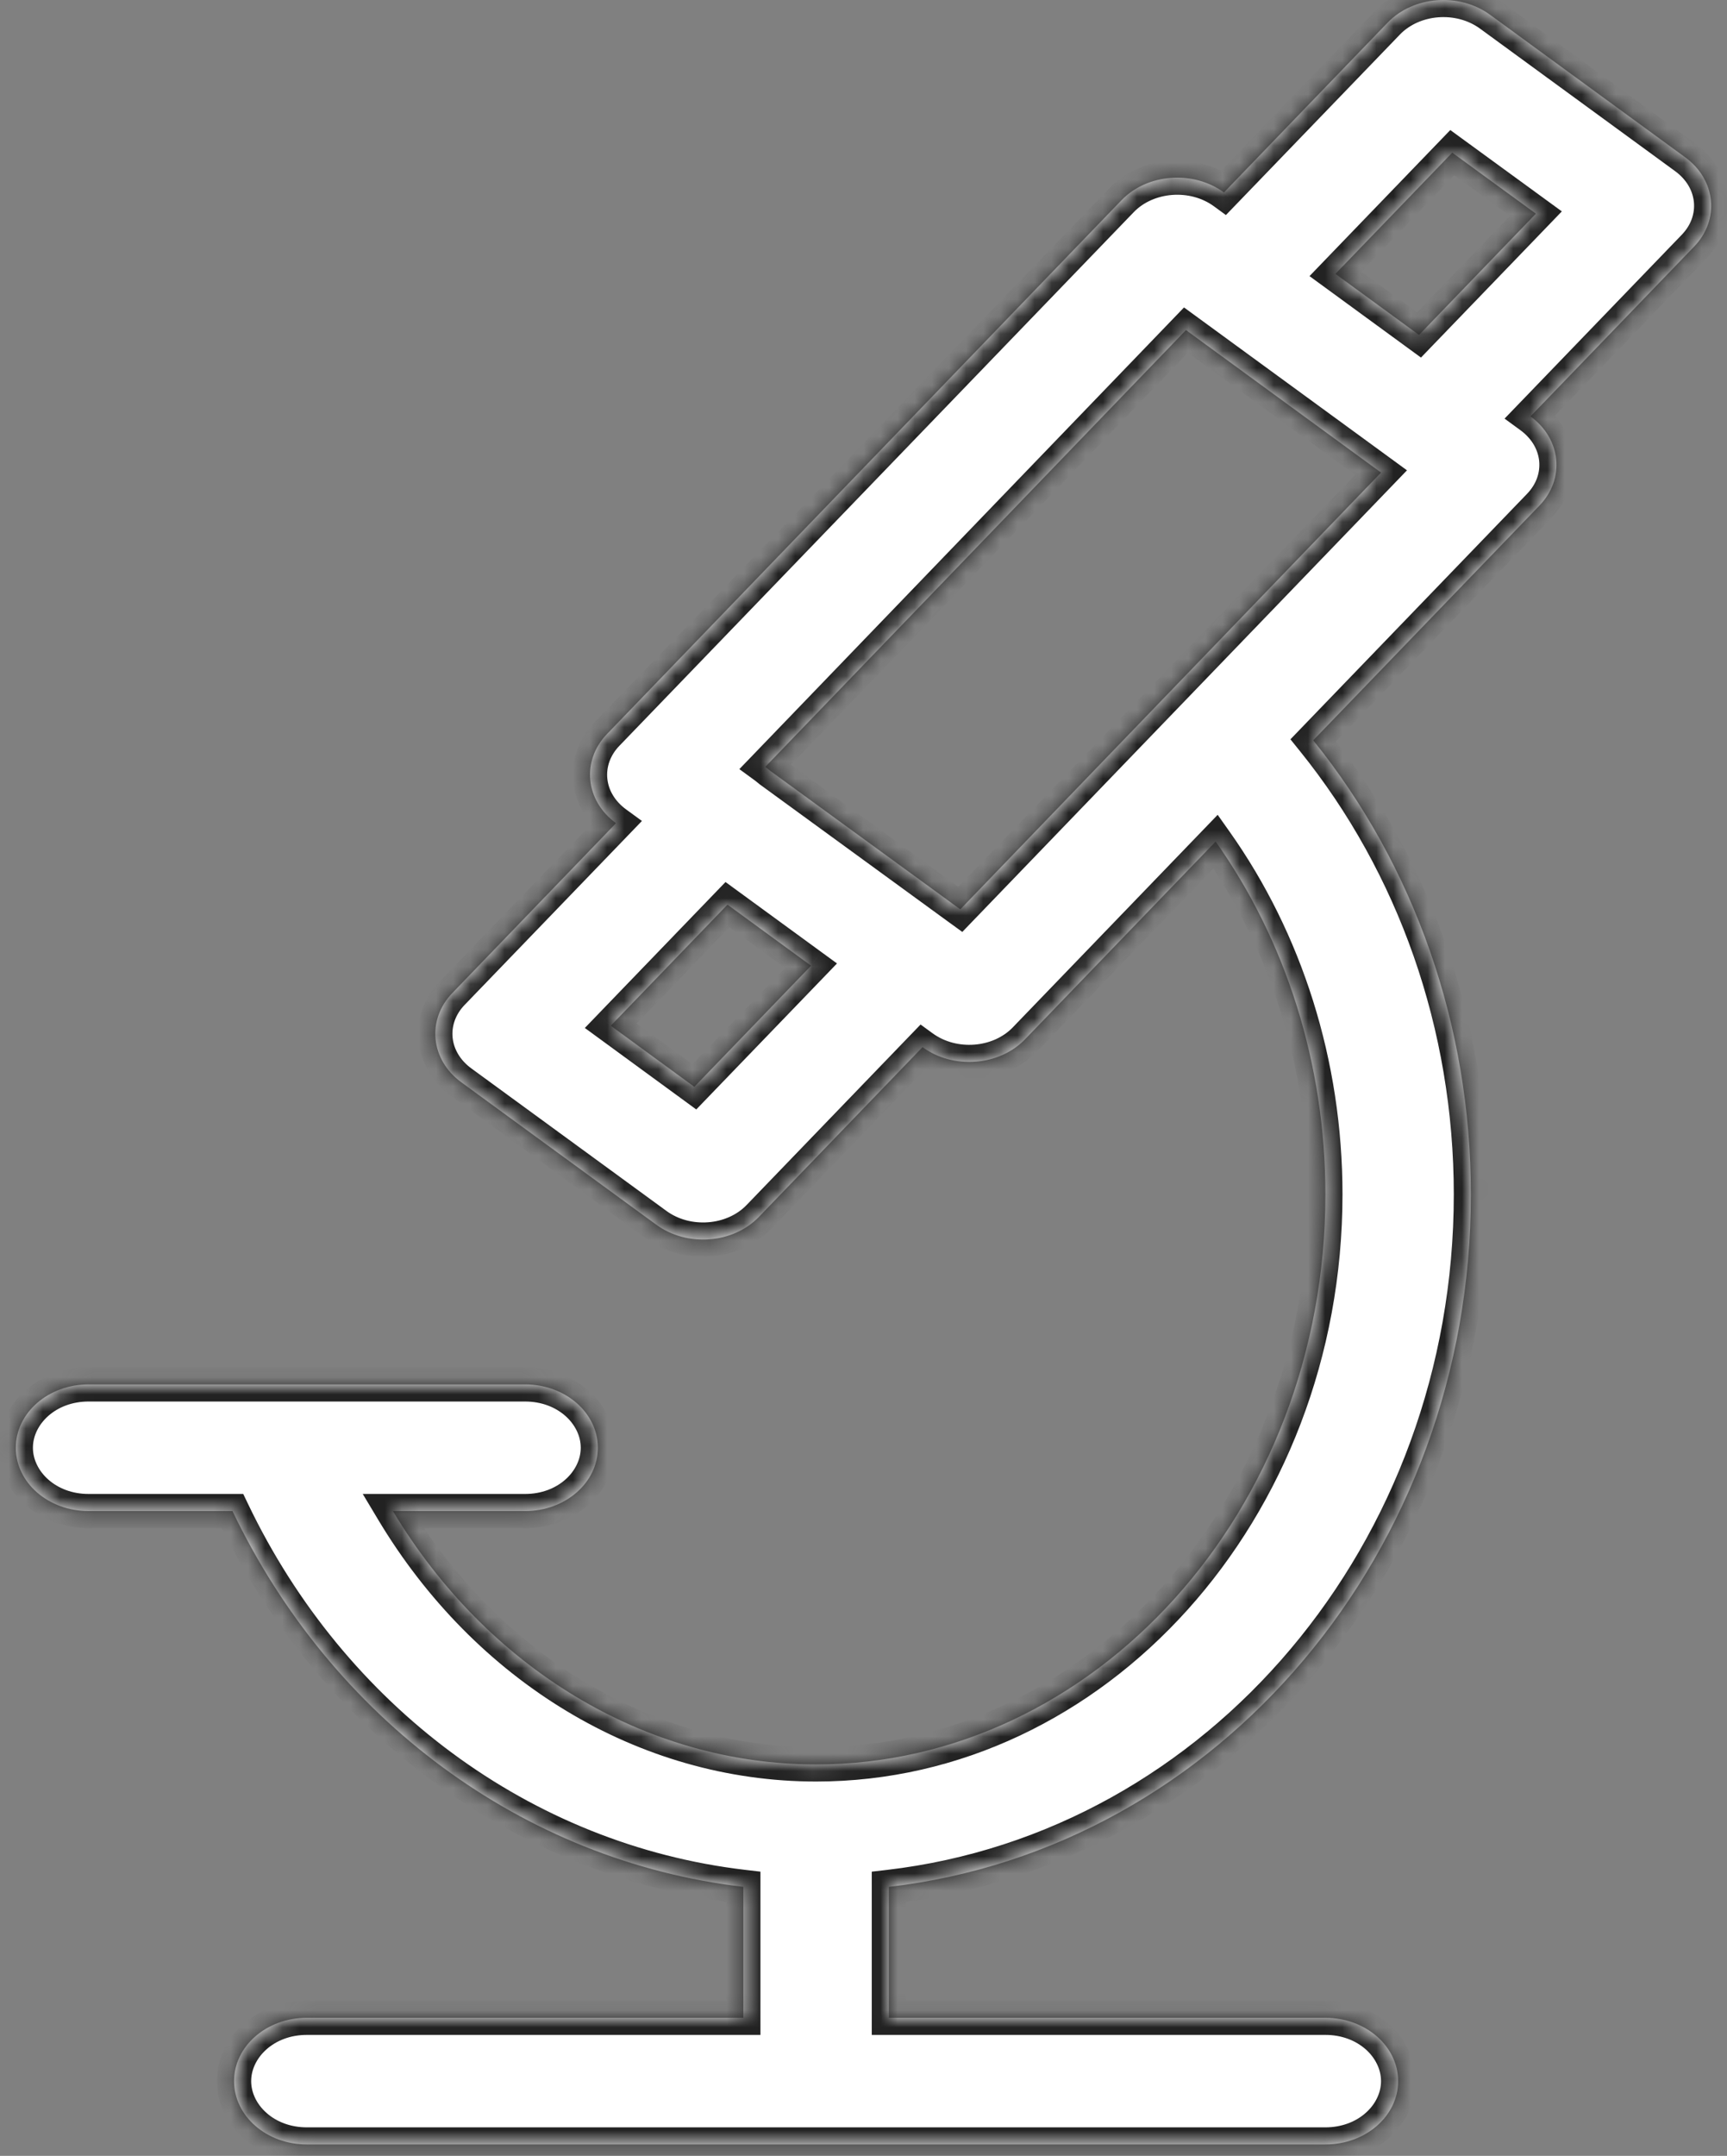 <svg width="101" height="126" viewBox="0 0 101 126" fill="none" xmlns="http://www.w3.org/2000/svg">
<rect x="0" y="0" width="101" height="126" fill="#808080" stroke="none"/>
<mask id="path-1-inside-1" fill="white">
<path fill-rule="evenodd" clip-rule="evenodd" d="M89.825 12.488L82.988 19.576L78.099 16.007L84.932 8.922L89.825 12.488ZM90.031 29.55C91.542 27.984 91.307 25.649 89.507 24.335L99.079 14.41C100.59 12.843 100.355 10.508 98.555 9.194L87.147 0.866C85.347 -0.448 82.663 -0.244 81.153 1.322L71.58 11.248C69.78 9.934 67.096 10.138 65.586 11.704L35.501 42.897C33.991 44.463 34.226 46.798 36.026 48.112L26.454 58.038C24.943 59.604 25.178 61.939 26.978 63.253L38.386 71.581C40.186 72.895 42.87 72.691 44.38 71.125L53.953 61.2C55.753 62.514 58.436 62.309 59.947 60.743L71.094 49.185C75.198 54.977 77.512 62.175 77.512 69.806C77.512 88.365 63.942 103.122 47.728 103.122C37.718 103.122 28.463 97.46 22.98 88.315H30.709C33.059 88.315 34.964 86.658 34.964 84.613C34.964 82.569 33.059 80.912 30.709 80.912H5.18C2.83 80.912 0.925 82.569 0.925 84.613C0.925 86.658 2.83 88.315 5.18 88.315H13.596C19.382 100.402 30.534 108.762 43.473 110.278V117.93H17.944C15.594 117.93 13.689 119.587 13.689 121.632C13.689 123.676 15.594 125.333 17.944 125.333H77.512C79.862 125.333 81.767 123.676 81.767 121.632C81.767 119.587 79.862 117.93 77.512 117.93H51.983V110.28C71.312 108.032 86.022 90.633 86.022 69.806C86.022 59.926 82.706 50.581 76.801 43.268L90.031 29.55ZM44.755 44.82C44.855 44.893 44.95 44.969 45.04 45.048L56.145 53.135L56.161 53.147L80.768 27.62L69.359 19.291L44.755 44.82ZM35.719 59.949L42.545 52.871L47.434 56.441L40.606 63.52L35.719 59.949Z"/>
</mask>
<path fill-rule="evenodd" clip-rule="evenodd" d="M89.825 12.488L82.988 19.576L78.099 16.007L84.932 8.922L89.825 12.488ZM90.031 29.55C91.542 27.984 91.307 25.649 89.507 24.335L99.079 14.41C100.59 12.843 100.355 10.508 98.555 9.194L87.147 0.866C85.347 -0.448 82.663 -0.244 81.153 1.322L71.58 11.248C69.78 9.934 67.096 10.138 65.586 11.704L35.501 42.897C33.991 44.463 34.226 46.798 36.026 48.112L26.454 58.038C24.943 59.604 25.178 61.939 26.978 63.253L38.386 71.581C40.186 72.895 42.87 72.691 44.38 71.125L53.953 61.2C55.753 62.514 58.436 62.309 59.947 60.743L71.094 49.185C75.198 54.977 77.512 62.175 77.512 69.806C77.512 88.365 63.942 103.122 47.728 103.122C37.718 103.122 28.463 97.46 22.98 88.315H30.709C33.059 88.315 34.964 86.658 34.964 84.613C34.964 82.569 33.059 80.912 30.709 80.912H5.18C2.83 80.912 0.925 82.569 0.925 84.613C0.925 86.658 2.83 88.315 5.18 88.315H13.596C19.382 100.402 30.534 108.762 43.473 110.278V117.93H17.944C15.594 117.93 13.689 119.587 13.689 121.632C13.689 123.676 15.594 125.333 17.944 125.333H77.512C79.862 125.333 81.767 123.676 81.767 121.632C81.767 119.587 79.862 117.93 77.512 117.93H51.983V110.28C71.312 108.032 86.022 90.633 86.022 69.806C86.022 59.926 82.706 50.581 76.801 43.268L90.031 29.55ZM44.755 44.82C44.855 44.893 44.95 44.969 45.04 45.048L56.145 53.135L56.161 53.147L80.768 27.62L69.359 19.291L44.755 44.82ZM35.719 59.949L42.545 52.871L47.434 56.441L40.606 63.52L35.719 59.949Z" fill="white"/>
<path d="M82.988 19.576L82.399 20.384L83.103 20.898L83.708 20.27L82.988 19.576ZM89.825 12.488L90.544 13.182L91.341 12.355L90.414 11.679L89.825 12.488ZM78.099 16.007L77.379 15.312L76.583 16.138L77.51 16.814L78.099 16.007ZM84.932 8.922L85.521 8.113L84.817 7.6L84.213 8.227L84.932 8.922ZM89.507 24.335L88.787 23.641L87.991 24.466L88.917 25.142L89.507 24.335ZM90.031 29.55L90.751 30.244V30.244L90.031 29.55ZM99.079 14.41L98.36 13.715V13.715L99.079 14.41ZM98.555 9.194L97.965 10.002L98.555 9.194ZM87.147 0.866L86.558 1.674V1.674L87.147 0.866ZM81.153 1.322L80.433 0.628V0.628L81.153 1.322ZM71.58 11.248L70.991 12.055L71.695 12.569L72.3 11.942L71.58 11.248ZM65.586 11.704L64.866 11.01L64.866 11.01L65.586 11.704ZM35.501 42.897L36.221 43.591H36.221L35.501 42.897ZM36.026 48.112L36.746 48.807L37.542 47.981L36.615 47.305L36.026 48.112ZM26.454 58.038L27.173 58.732H27.173L26.454 58.038ZM26.978 63.253L26.388 64.061L26.978 63.253ZM38.386 71.581L38.975 70.773L38.386 71.581ZM44.38 71.125L45.1 71.819H45.1L44.38 71.125ZM53.953 61.2L54.542 60.392L53.838 59.878L53.233 60.505L53.953 61.2ZM59.947 60.743L59.227 60.049L59.947 60.743ZM71.094 49.185L71.91 48.607L71.213 47.622L70.375 48.491L71.094 49.185ZM22.98 88.315V87.315H21.215L22.122 88.829L22.98 88.315ZM13.596 88.315L14.498 87.883L14.226 87.315H13.596V88.315ZM43.473 110.278H44.473V109.389L43.59 109.285L43.473 110.278ZM43.473 117.93V118.93H44.473V117.93H43.473ZM51.983 117.93H50.983V118.93H51.983V117.93ZM51.983 110.28L51.867 109.287L50.983 109.39V110.28H51.983ZM76.801 43.268L76.081 42.574L75.468 43.209L76.023 43.897L76.801 43.268ZM45.04 45.048L44.382 45.801L44.415 45.83L44.451 45.856L45.04 45.048ZM44.755 44.82L44.035 44.127L43.24 44.952L44.166 45.628L44.755 44.82ZM56.145 53.135L55.556 53.944L55.557 53.945L56.145 53.135ZM56.161 53.147L55.574 53.956L56.278 54.467L56.881 53.841L56.161 53.147ZM80.768 27.62L81.488 28.314L82.284 27.488L81.358 26.812L80.768 27.62ZM69.359 19.291L69.949 18.483L69.244 17.969L68.639 18.597L69.359 19.291ZM42.545 52.871L43.134 52.064L42.43 51.55L41.825 52.177L42.545 52.871ZM35.719 59.949L34.999 59.254L34.203 60.08L35.129 60.756L35.719 59.949ZM47.434 56.441L48.154 57.135L48.95 56.309L48.023 55.633L47.434 56.441ZM40.606 63.52L40.016 64.328L40.72 64.843L41.325 64.215L40.606 63.52ZM83.708 20.27L90.544 13.182L89.105 11.793L82.268 18.882L83.708 20.27ZM77.51 16.814L82.399 20.384L83.578 18.768L78.689 15.199L77.51 16.814ZM84.213 8.227L77.379 15.312L78.819 16.701L85.652 9.616L84.213 8.227ZM90.414 11.679L85.521 8.113L84.343 9.73L89.236 13.296L90.414 11.679ZM88.917 25.142C90.25 26.116 90.382 27.746 89.312 28.856L90.751 30.244C92.702 28.222 92.364 25.182 90.097 23.527L88.917 25.142ZM98.36 13.715L88.787 23.641L90.227 25.029L99.799 15.104L98.36 13.715ZM97.965 10.002C99.298 10.975 99.43 12.606 98.36 13.715L99.799 15.104C101.75 13.081 101.412 10.042 99.145 8.387L97.965 10.002ZM86.558 1.674L97.965 10.002L99.145 8.387L87.737 0.058L86.558 1.674ZM81.873 2.017C83.023 0.823 85.146 0.643 86.558 1.674L87.737 0.058C85.548 -1.539 82.303 -1.311 80.433 0.628L81.873 2.017ZM72.3 11.942L81.873 2.017L80.433 0.628L70.861 10.553L72.3 11.942ZM66.306 12.398C67.457 11.205 69.579 11.025 70.991 12.055L72.17 10.44C69.981 8.842 66.736 9.071 64.866 11.01L66.306 12.398ZM36.221 43.591L66.306 12.398L64.866 11.01L34.782 42.203L36.221 43.591ZM36.615 47.305C35.282 46.332 35.151 44.701 36.221 43.591L34.782 42.203C32.831 44.226 33.169 47.265 35.436 48.92L36.615 47.305ZM27.173 58.732L36.746 48.807L35.306 47.418L25.734 57.343L27.173 58.732ZM27.568 62.445C26.235 61.472 26.103 59.841 27.173 58.732L25.734 57.343C23.783 59.366 24.121 62.405 26.388 64.061L27.568 62.445ZM38.975 70.773L27.568 62.445L26.388 64.061L37.796 72.389L38.975 70.773ZM43.66 70.431C42.51 71.624 40.387 71.804 38.975 70.773L37.796 72.389C39.985 73.987 43.23 73.758 45.1 71.819L43.66 70.431ZM53.233 60.505L43.66 70.431L45.1 71.819L54.672 61.894L53.233 60.505ZM59.227 60.049C58.076 61.242 55.954 61.422 54.542 60.392L53.363 62.007C55.551 63.605 58.797 63.377 60.667 61.438L59.227 60.049ZM70.375 48.491L59.227 60.049L60.667 61.438L71.814 49.879L70.375 48.491ZM78.512 69.806C78.512 61.974 76.136 54.573 71.91 48.607L70.278 49.763C74.259 55.382 76.512 62.377 76.512 69.806H78.512ZM47.728 104.122C64.589 104.122 78.512 88.818 78.512 69.806H76.512C76.512 87.912 63.295 102.122 47.728 102.122V104.122ZM22.122 88.829C27.765 98.24 37.327 104.122 47.728 104.122V102.122C38.109 102.122 29.162 96.681 23.838 87.801L22.122 88.829ZM30.709 87.315H22.98V89.315H30.709V87.315ZM33.964 84.613C33.964 85.979 32.642 87.315 30.709 87.315V89.315C33.476 89.315 35.964 87.336 35.964 84.613H33.964ZM30.709 81.912C32.642 81.912 33.964 83.247 33.964 84.613H35.964C35.964 81.89 33.476 79.912 30.709 79.912V81.912ZM5.18 81.912H30.709V79.912H5.18V81.912ZM1.925 84.613C1.925 83.247 3.247 81.912 5.18 81.912V79.912C2.413 79.912 -0.075 81.89 -0.075 84.613H1.925ZM5.18 87.315C3.247 87.315 1.925 85.979 1.925 84.613H-0.075C-0.075 87.336 2.413 89.315 5.18 89.315V87.315ZM13.596 87.315H5.18V89.315H13.596V87.315ZM43.59 109.285C31.015 107.812 20.147 99.683 14.498 87.883L12.694 88.747C18.618 101.121 30.052 109.712 43.357 111.271L43.59 109.285ZM44.473 117.93V110.278H42.473V117.93H44.473ZM17.944 118.93H43.473V116.93H17.944V118.93ZM14.689 121.632C14.689 120.266 16.011 118.93 17.944 118.93V116.93C15.177 116.93 12.689 118.909 12.689 121.632H14.689ZM17.944 124.333C16.011 124.333 14.689 122.998 14.689 121.632H12.689C12.689 124.355 15.177 126.333 17.944 126.333V124.333ZM77.512 124.333H17.944V126.333H77.512V124.333ZM80.767 121.632C80.767 122.998 79.445 124.333 77.512 124.333V126.333C80.279 126.333 82.767 124.355 82.767 121.632H80.767ZM77.512 118.93C79.445 118.93 80.767 120.266 80.767 121.632H82.767C82.767 118.909 80.279 116.93 77.512 116.93V118.93ZM51.983 118.93H77.512V116.93H51.983V118.93ZM50.983 110.28V117.93H52.983V110.28H50.983ZM85.022 69.806C85.022 90.175 70.645 107.103 51.867 109.287L52.099 111.274C71.98 108.961 87.022 91.091 87.022 69.806H85.022ZM76.023 43.897C81.781 51.027 85.022 60.15 85.022 69.806H87.022C87.022 59.703 83.631 50.134 77.579 42.64L76.023 43.897ZM89.312 28.856L76.081 42.574L77.521 43.962L90.751 30.244L89.312 28.856ZM45.698 44.295C45.586 44.197 45.468 44.103 45.345 44.013L44.166 45.628C44.242 45.684 44.314 45.742 44.382 45.801L45.698 44.295ZM56.733 52.327L45.629 44.24L44.451 45.856L55.556 53.944L56.733 52.327ZM56.748 52.338L56.732 52.326L55.557 53.945L55.574 53.956L56.748 52.338ZM80.048 26.926L55.441 52.453L56.881 53.841L81.488 28.314L80.048 26.926ZM68.769 20.099L80.179 28.428L81.358 26.812L69.949 18.483L68.769 20.099ZM45.475 45.514L70.079 19.985L68.639 18.597L44.035 44.127L45.475 45.514ZM41.825 52.177L34.999 59.254L36.439 60.643L43.264 53.566L41.825 52.177ZM48.023 55.633L43.134 52.064L41.955 53.679L46.844 57.248L48.023 55.633ZM41.325 64.215L48.154 57.135L46.714 55.746L39.886 62.826L41.325 64.215ZM35.129 60.756L40.016 64.328L41.196 62.713L36.309 59.141L35.129 60.756Z" fill="#222222" mask="url(#path-1-inside-1)"/>
</svg>
